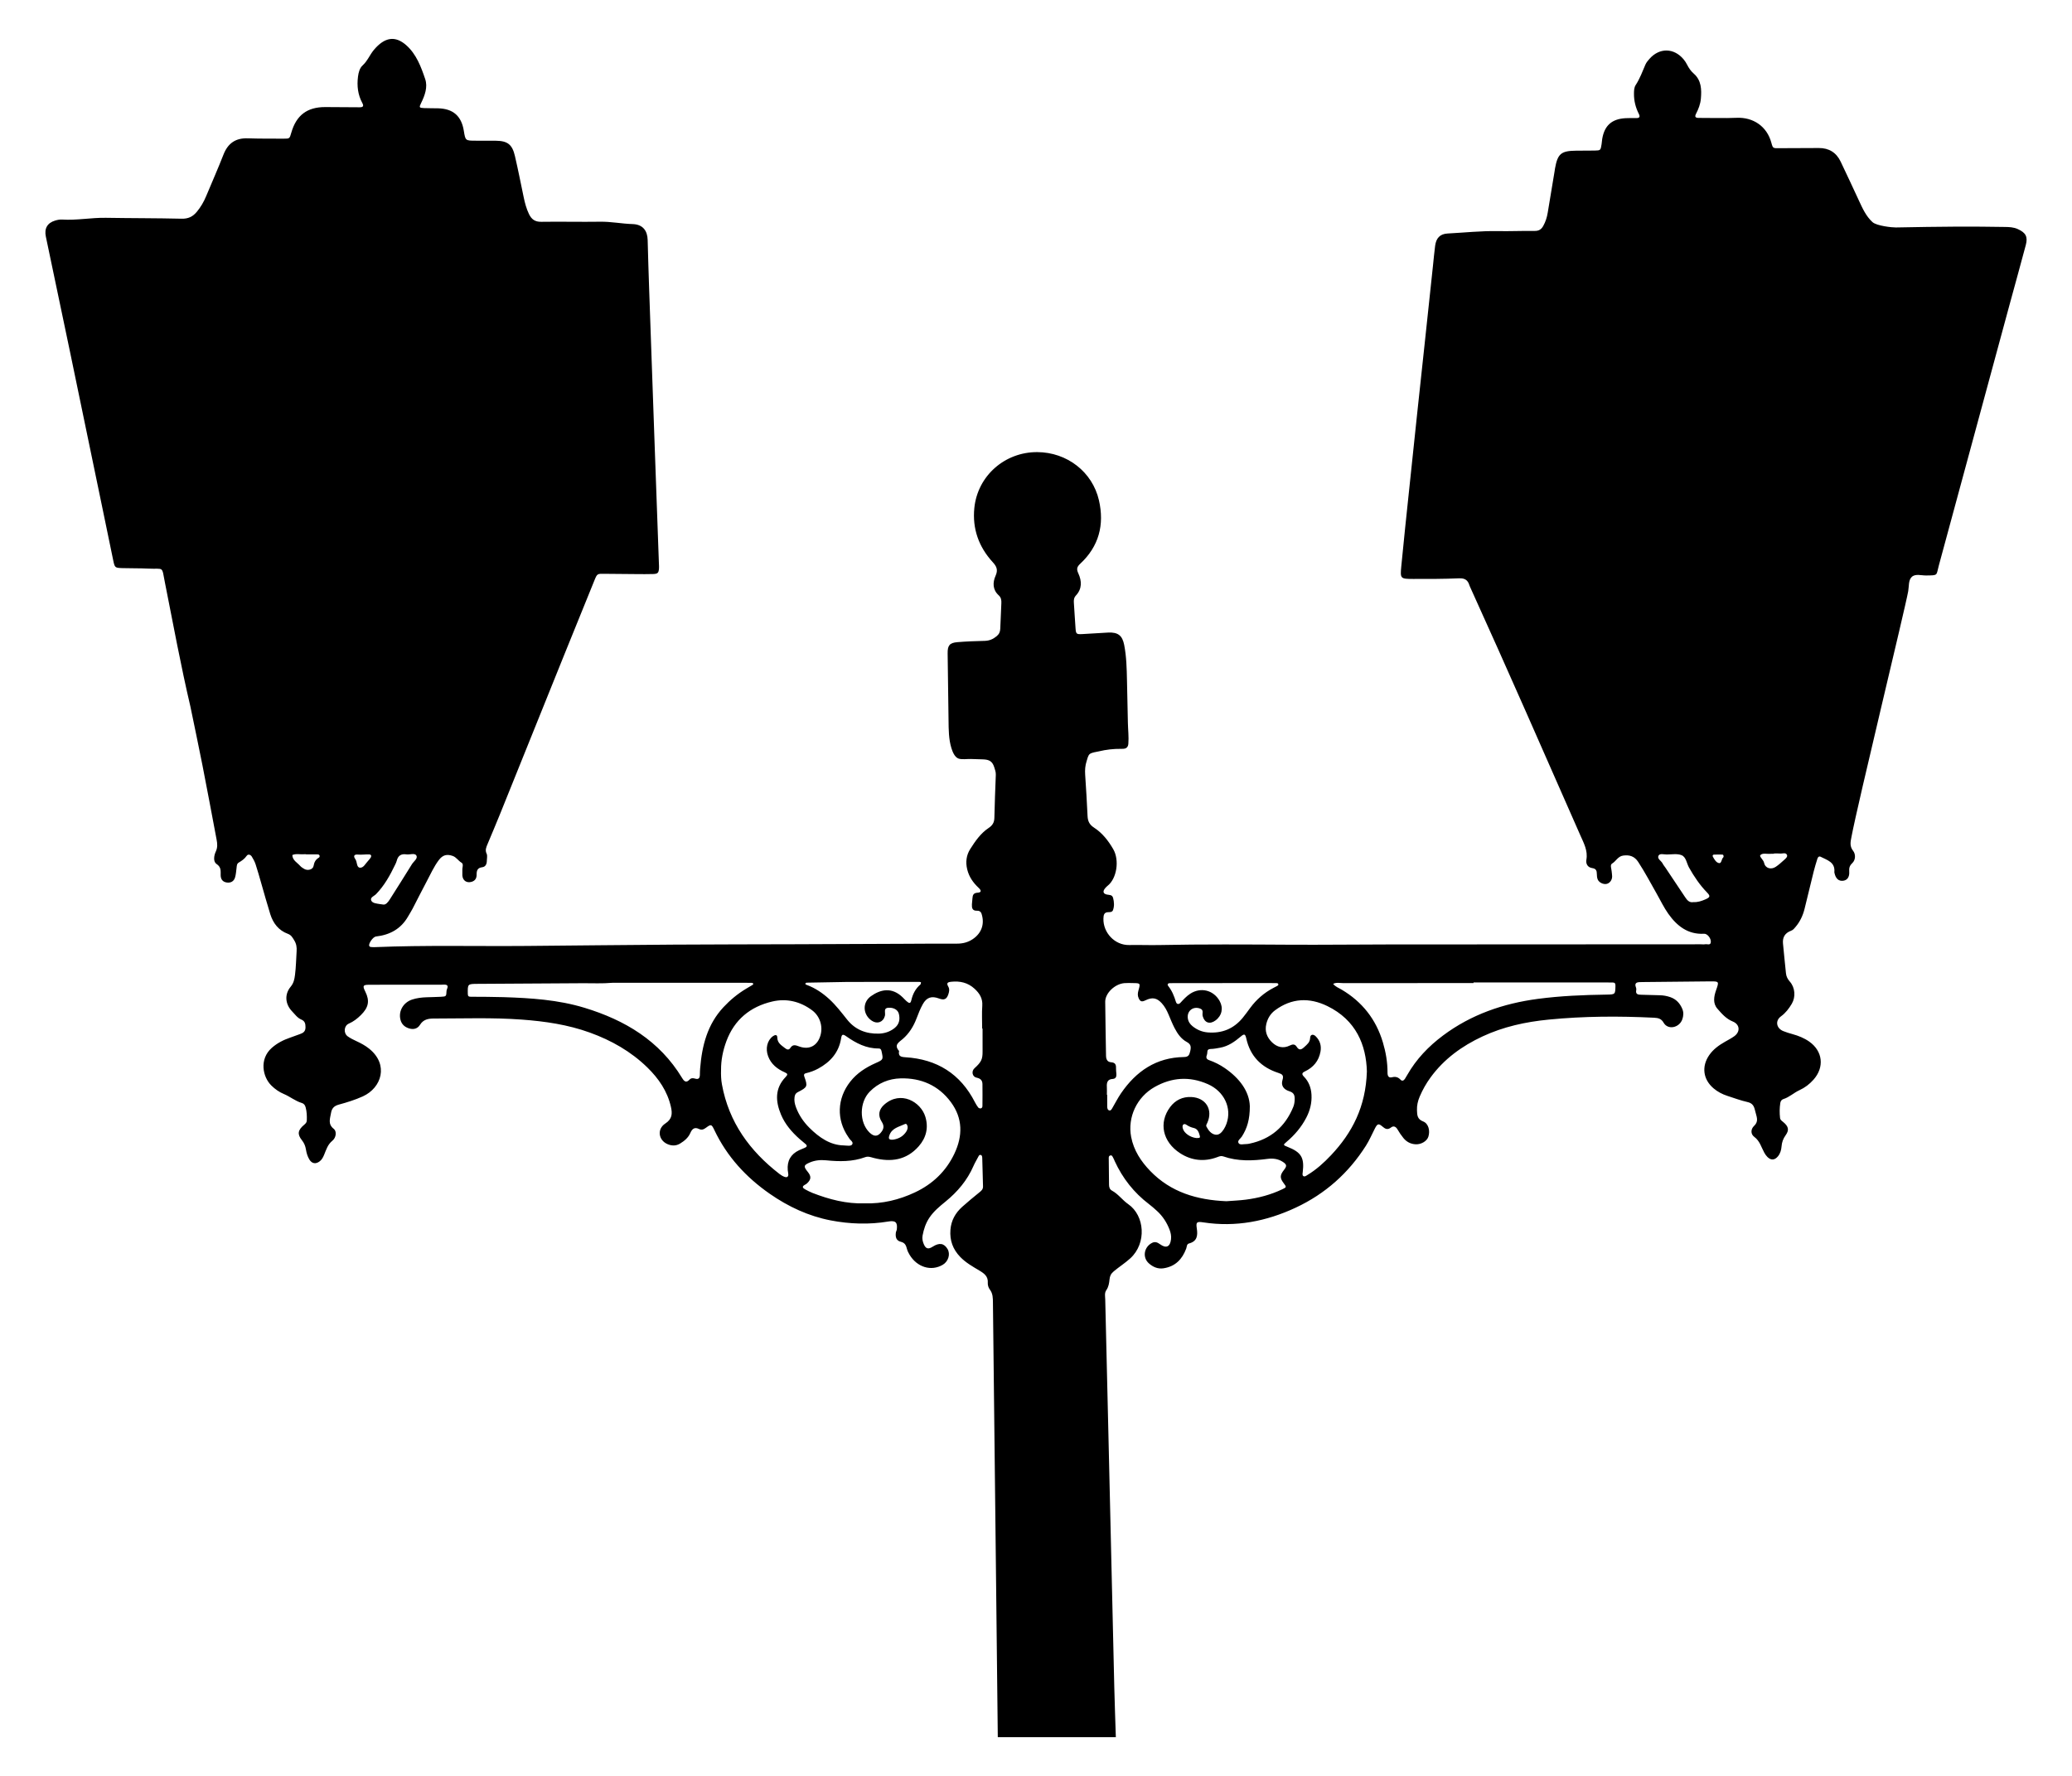 <?xml version="1.0" encoding="UTF-8"?>
<!DOCTYPE svg  PUBLIC '-//W3C//DTD SVG 1.1//EN'  'http://www.w3.org/Graphics/SVG/1.1/DTD/svg11.dtd'>
<svg enable-background="new 304.001 -36.659 1951.999 1673.319" version="1.1" viewBox="304 -36.659 1952 1673.3" xml:space="preserve" xmlns="http://www.w3.org/2000/svg">

	<path d="m1244 1600c-0.599-54.496-1.186-108.99-1.798-163.49-0.919-81.882-1.862-163.76-2.77-245.65-0.049-4.441 0.018-8.746-2.949-12.62-1.255-1.639-2.053-4.186-1.903-6.237 0.442-6.067-3.272-8.819-7.737-11.492-6.389-3.826-12.911-7.447-18.203-12.921-6.986-7.225-10.032-15.667-9.245-25.644 0.692-8.773 4.686-15.839 11.081-21.584 5.136-4.614 10.486-8.995 15.843-13.354 1.974-1.606 3.877-2.963 3.771-5.944-0.312-8.842-0.436-17.692-0.722-26.535-0.041-1.282-0.096-3.054-1.912-3.102-1.116-0.029-1.613 1.303-2.121 2.29-1.39 2.705-2.998 5.312-4.204 8.095-5.858 13.514-15.036 24.368-26.36 33.597-5.567 4.537-11.116 9.098-15.198 15.184-3.471 5.176-5.324 10.884-6.439 16.912-0.523 2.828 0.089 5.544 1.189 8.101 1.876 4.361 4.209 4.953 8.315 2.32 6.247-4.007 10.677-3.339 13.99 2.109 2.933 4.822 0.839 11.803-4.478 14.926-10.876 6.389-24.2 2.365-31.298-9.523-0.985-1.649-1.879-3.433-2.376-5.273-0.886-3.283-1.667-5.864-5.856-6.903-4.121-1.022-5.221-4.153-4.661-8.525 0.138-1.079 0.803-2.091 0.93-3.169 0.772-6.542-1.223-8.522-7.827-7.413-18.24 3.063-36.595 2.435-54.5-1.02-20.766-4.007-39.888-12.905-57.341-25.046-22.445-15.613-40.39-35.138-52.215-60.018-2.662-5.601-3.102-5.751-7.711-2.362-2.24 1.647-4.115 2.577-6.723 1.312-4.243-2.057-6.498-0.195-8.222 3.766-1.933 4.441-5.583 7.489-9.679 9.972-3.891 2.359-7.984 2.204-11.937 0.463-8.468-3.729-9.944-14.185-1.978-19.351 6.604-4.282 6.734-9.378 5.337-15.607-3.326-14.834-11.627-26.866-22.242-37.222-15.471-15.094-33.942-25.547-54.202-32.873-20.705-7.487-42.216-10.618-64.086-12.228-27.642-2.036-55.291-1.007-82.941-0.993-5.145 0.003-9.804 0.842-12.882 5.832-2.276 3.688-5.972 4.777-10.165 3.53-4.263-1.268-7.234-3.866-8.338-8.369-1.952-7.962 2.658-16.1 10.991-18.87 4.479-1.489 9.175-2.009 13.894-2.166 4.423-0.148 8.852-0.206 13.27-0.448 4.974-0.272 5.051-0.338 5.27-5.355 0.083-1.908 1.978-4.189 0.474-5.469-1.173-0.998-3.672-0.547-5.583-0.549-22.68-0.016-45.36-0.052-68.04 0.053-5.639 0.026-6.058 1.045-3.388 6.397 4.408 8.835 3.081 15.033-4.131 22.153-3.397 3.354-6.943 6.127-11.37 8.056-4.721 2.058-5.181 9.11-0.941 12.076 2.472 1.729 5.22 3.119 7.972 4.381 4.295 1.971 8.424 4.183 12.112 7.146 18.617 14.954 11.885 36.805-5.912 44.93-7.246 3.308-14.984 5.688-22.69 7.784-4.441 1.208-6.576 3.537-7.293 7.788-0.896 5.316-3.22 10.565 2.585 15.068 2.828 2.194 2.359 8.154-1.308 11.142-4.455 3.631-5.813 8.473-7.78 13.231-0.959 2.32-2.052 4.519-4.098 6.124-3.691 2.895-7.369 2.393-9.813-1.618-1.739-2.854-2.686-6.089-3.218-9.37-0.537-3.318-1.624-6.085-3.836-8.855-4.574-5.729-3.779-9.578 2.194-14.552 1.364-1.136 2.362-2.191 2.434-4.03 0.163-4.166 0.012-8.279-1.087-12.347-0.553-2.047-1.543-3.506-3.611-4.119-6.171-1.83-11.133-6.066-17.02-8.516-4.336-1.805-8.208-4.551-11.611-7.881-8.336-8.156-11.624-24.94 0.325-35.511 5.097-4.51 10.91-7.454 17.239-9.632 3.13-1.077 6.202-2.324 9.338-3.382 3.113-1.051 5.213-2.525 5.204-6.389-0.008-3.374-0.509-5.855-3.957-7.298-3.68-1.541-5.95-4.881-8.624-7.653-6.522-6.761-7.438-15.96-1.424-23.238 2.906-3.517 3.574-6.989 4.114-11.167 0.96-7.434 1.039-14.888 1.523-22.331 0.238-3.655-0.193-6.921-2.255-10.252-1.626-2.627-2.74-4.93-6.006-6.129-8.663-3.18-13.852-9.906-16.546-18.477-3.064-9.748-5.739-19.618-8.597-29.431-1.7-5.835-3.294-11.706-5.201-17.474-0.857-2.591-2.166-5.094-3.636-7.403-1.169-1.836-3.488-2.648-4.846-0.654-1.964 2.885-4.603 4.624-7.447 6.318-1.933 1.151-1.809 3.237-2.062 5.151-0.396 3.006-0.557 6.104-1.443 8.969-1.132 3.66-4.144 5.195-7.77 4.657-3.62-0.536-5.669-2.793-5.742-6.838-0.073-4.032 0.704-7.554-3.939-10.667-3.272-2.194-2.408-7.92-0.643-11.681 1.82-3.878 1.457-7.48 0.742-11.275-4.399-23.347-8.764-46.701-13.324-70.017-0.764-3.906-10.436-51.424-11.345-55.295-9.03-38.473-16.149-77.338-23.856-116.08-3.398-17.082-0.563-13.106-16.107-13.901-8.006-0.41-16.042-0.183-24.057-0.449-7.066-0.234-7.234-0.407-8.68-7.287-3.297-15.683-6.483-31.389-9.734-47.081-10.256-49.506-20.488-99.018-30.795-148.51-7.602-36.51-15.314-72.996-22.96-109.5-1.598-7.629 1.409-12.87 8.771-15.065 2.096-0.625 4.382-1.104 6.537-0.966 13.817 0.89 27.469-1.865 41.265-1.63 23.786 0.405 47.582 0.282 71.363 0.841 6.189 0.145 10.445-1.89 14.263-6.467 3.78-4.532 6.621-9.494 8.869-14.887 5.423-13.009 11.141-25.901 16.267-39.025 4.154-10.636 11.363-15.744 22.854-15.358 11.333 0.381 22.683 0.284 34.025 0.322 5.438 0.018 5.438-0.061 7-5.534 4.729-16.563 14.943-24.294 32.088-24.236 10.788 0.036 21.576 0.111 32.363 0.198 3.016 0.024 4.121-0.997 2.519-3.946-4.251-7.829-5.226-16.195-4.108-24.941 0.506-3.963 1.571-8.022 4.348-10.556 4.638-4.231 6.781-10.056 10.6-14.607 10.17-12.119 20.139-13.642 30.564-4.386 9.496 8.431 13.921 20.351 17.819 31.931 2.486 7.385-0.303 15.271-3.829 22.416-2.104 4.262-1.836 4.653 2.625 4.848 4.42 0.193 8.852 0.095 13.276 0.208 14.195 0.363 22.036 7.213 24.287 21.163 1.502 9.304 1.502 9.312 11.006 9.346 6.363 0.023 12.727-0.025 19.09 0.04 11.038 0.114 15.498 3.426 18.04 14.346 3.007 12.918 5.568 25.941 8.274 38.928 1.13 5.426 2.54 10.718 4.957 15.767 2.395 5.003 5.676 7.432 11.595 7.34 18.531-0.286 37.074 0.205 55.605-0.084 10.227-0.159 20.216 1.921 30.414 2.22 9.691 0.284 13.992 6.268 14.211 14.96 0.765 30.417 1.928 60.825 2.982 91.235 1.216 35.106 2.467 70.211 3.721 105.32 1.293 36.206 2.609 72.41 3.91 108.62 0.05 1.382 0.158 2.773 0.067 4.148-0.289 4.34-1.115 5.276-5.524 5.423-5.25 0.175-10.51 0.093-15.765 0.062-9.954-0.059-19.909-0.109-29.862-0.263-7.016-0.108-7.08-0.209-9.685 6.188-9.38 23.041-18.746 46.087-28.053 69.158-20.267 50.237-40.478 100.5-60.754 150.73-3.826 9.48-7.836 18.886-11.779 28.32-1.264 3.024-2.647 5.819-0.936 9.372 0.861 1.789 0.164 4.329 0.17 6.529 0.008 3.106-1.222 5.765-4.377 6.15-4.467 0.545-5.287 3.225-5.247 6.889 0.037 3.403-1.284 5.846-4.766 6.859-4.584 1.333-8.278-1.123-8.676-5.947-0.136-1.647 0.135-3.328-0.002-4.975-0.202-2.428 1.415-5.827-0.74-7.08-3.117-1.813-4.851-5.177-8.351-6.398-5.498-1.919-9.419-0.945-13.06 3.882-4.686 6.212-7.81 13.347-11.458 20.161-4.567 8.529-8.855 17.207-13.328 25.786-1.276 2.448-2.802 4.763-4.169 7.165-6.701 11.767-17.191 17.441-30.314 18.918-2.724 0.307-7.238 6.723-6.272 8.933 0.178 0.408 0.736 0.862 1.164 0.912 1.365 0.16 2.754 0.232 4.128 0.175 47.565-1.959 95.155-0.711 142.73-1.123 46.196-0.401 92.39-0.941 138.59-1.243 38.452-0.252 76.906-0.231 115.36-0.362 33.446-0.114 66.893-0.273 100.34-0.41 17.098-0.07 34.196-0.221 51.293-0.151 5.448 0.022 10.355-1.183 14.883-4.222 8.354-5.607 11.408-14.228 8.381-23.8-0.701-2.216-2.243-3.08-4.369-3.001-4.384 0.164-4.923-2.659-4.758-6.007 0.095-1.929 0.387-3.848 0.514-5.777 0.202-3.064 1.007-4.968 4.833-5.2 3.56-0.216 3.857-1.881 0.924-4.626-5.172-4.84-9.003-10.34-10.704-17.355-1.663-6.857-0.816-13.387 2.855-19.158 4.738-7.447 9.815-14.842 17.335-19.839 3.592-2.387 5.308-5.139 5.402-9.47 0.294-13.55 0.835-27.095 1.36-40.639 0.1-2.587-0.768-4.889-1.528-7.251-1.784-5.547-4.821-7.103-10.604-7.279-3.831-0.117-7.661-0.234-11.492-0.351-3.345-0.102-8.492 0.727-11.62-0.435-3.587-1.332-5.556-6.48-6.575-9.757-2.602-8.373-2.612-17.419-2.711-26.105-0.238-21.022-0.535-42.044-0.851-63.065-0.113-7.544 1.723-10.079 9.183-10.709 8.537-0.721 17.118-1.007 25.686-1.218 4.373-0.108 7.874-1.56 11.245-4.354 2.415-2.001 3.347-4.181 3.458-7.081 0.308-8.011 0.656-16.022 1.026-24.031 0.131-2.838-0.162-5.33-2.524-7.476-5.779-5.252-5.715-12.134-2.93-18.356 2.491-5.565 1.047-8.811-2.665-12.856-13.199-14.38-19.289-31.569-17.34-50.979 3.05-30.374 28.734-52.865 59.323-52.701 27.998 0.15 51.946 18.619 58.088 45.426 5.28 23.045-0.06 43.395-17.613 59.715-3.38 3.143-3.565 5.303-1.809 9.123 3.334 7.254 3.587 14.526-2.295 20.851-1.921 2.066-2.09 4.322-1.909 6.885 0.566 7.999 0.957 16.01 1.569 24.005 0.401 5.247 0.783 5.678 6.033 5.465 8.279-0.336 16.54-1.12 24.819-1.465 9.123-0.381 13.244 2.726 14.988 11.682 2.152 11.05 2.39 22.356 2.629 33.576 0.283 13.268 0.566 26.535 0.848 39.803 0.138 6.498 0.974 13.4 0.423 19.874-0.164 1.913-0.946 3.558-2.878 4.231-1.291 0.45-2.693 0.407-4.06 0.392-7.003-0.077-14.014 0.722-20.822 2.363-2.354 0.567-6.573 0.996-8.487 2.461-1.791 1.371-2.346 4.599-3.001 6.587-1.418 4.306-1.729 8.553-1.412 13.047 0.914 12.967 1.607 25.951 2.254 38.936 0.235 4.718 1.724 8.013 6.1 10.833 7.735 4.983 13.438 12.281 18.049 20.223 6.127 10.552 3.278 27.788-5.159 34.466-0.863 0.683-1.651 1.486-2.365 2.325-2.506 2.943-2.063 5.231 1.482 6.021 2.402 0.535 5.103-0.002 5.945 3.226 0.994 3.808 1.25 7.649-0.078 11.4-0.654 1.846-2.523 2.001-4.203 1.987-4.219-0.035-4.73 2.55-4.832 6.018-0.392 13.224 10.634 25.23 24.25 24.945 9.397-0.197 18.773 0.211 28.156 0.019 41.209-0.842 82.419-0.55 123.63-0.316 30.698 0.174 61.398-0.221 92.098-0.245 98.215-0.079 196.43-0.103 294.64-0.148 1.383-7e-4 2.801 0.196 4.142-0.042 1.881-0.334 4.984 1.285 5.293-1.894 0.366-3.748-3.338-8.151-6.249-7.988-15.292 0.852-25.649-7.337-33.826-18.882-4.135-5.838-7.249-12.4-10.798-18.651-5.732-10.098-11.151-20.37-17.507-30.115-3.487-5.347-8.139-6.871-14.225-6.011-4.896 0.692-6.691 5.33-10.425 7.541-2.069 1.226-0.608 4.63-0.41 7.061 0.135 1.653 0.459 3.299 0.478 4.951 0.042 3.587-2.357 6.659-5.454 7.19-3.075 0.527-7.103-1.484-8.199-4.398-0.567-1.508-0.744-3.237-0.749-4.868-0.011-3.081-0.631-5.16-4.349-5.688-4.281-0.608-6.194-3.979-5.505-7.916 1.5-8.567-2.461-15.602-5.66-22.868-34.31-77.932-68.411-155.96-103.63-233.49-0.343-0.755-0.711-1.508-0.953-2.297-1.498-4.886-4.394-6.665-9.824-6.429-14.35 0.625-28.735 0.605-43.106 0.577-12.06-0.023-12.326-0.213-11.204-11.969 2.286-23.948 4.872-47.867 7.368-71.795 2.496-23.927 5.013-47.851 7.557-71.772 2.456-23.096 4.967-46.186 7.436-69.28 2.498-23.371 4.974-46.744 7.461-70.115 0.673-6.323 1.225-12.662 2.06-18.964 0.965-7.273 4.578-11.184 11.855-11.561 15.698-0.813 31.348-2.529 47.113-2.246 11.609 0.209 23.23-0.319 34.842-0.173 3.892 0.049 6.237-1.489 8.002-4.637 2.19-3.908 3.513-8.09 4.238-12.495 2.156-13.093 4.343-26.182 6.514-39.273 0.136-0.818 0.217-1.646 0.364-2.462 2.503-13.878 5.718-16.599 19.834-16.739 5.809-0.058 11.62-0.006 17.429-0.117 5.668-0.109 5.684-0.17 6.619-6.028 0.261-1.637 0.318-3.307 0.591-4.941 2.11-12.615 9.056-18.829 21.938-19.533 3.311-0.181 6.639-0.129 9.958-0.086 3.039 0.04 4.099-0.982 2.594-3.961-3.036-6.012-4.654-12.365-4.569-19.158 0.035-2.82 0.099-5.706 1.614-8.028 3.945-6.044 6.358-12.759 9.194-19.306 0.856-1.977 2.361-3.737 3.811-5.383 9.398-10.667 23.135-10.419 32.216 0.574 1.222 1.48 2.284 3.14 3.157 4.851 1.635 3.204 3.492 6.015 6.327 8.492 7.233 6.32 7.47 15.037 6.699 23.752-0.441 4.995-2.257 9.673-4.568 14.13-1.544 2.976-0.331 3.879 2.678 3.865 11.896-0.055 23.811 0.412 35.685-0.096 15.264-0.653 28.474 7.817 32.667 23.651 1.379 5.207 1.639 5.023 7.347 4.967 12.449-0.122 24.899-0.114 37.349-0.16 9.514-0.036 16.429 4.246 20.518 12.774 5.856 12.213 11.538 24.51 17.248 36.792 3.385 7.282 6.63 14.615 12.726 20.209 3.963 3.637 18.708 5.134 22.018 5.069 19.36-0.382 38.723-0.686 58.086-0.792 14.872-0.081 29.747 0.103 44.619 0.318 4.115 0.059 8.238 0.2 12.175 1.991 7.499 3.412 9.672 7.118 7.558 15.077-5.04 18.974-10.334 37.88-15.471 56.828-22.138 81.656-44.223 163.33-66.423 244.96-2.656 9.769-0.407 9.319-11.917 9.501-4.64 0.073-10.254-1.872-13.651 1.401-3.239 3.121-2.483 8.776-3.295 13.355-2.966 16.785-47.487 199.61-53.476 231.56-0.859 4.563-1.954 8.662 1.623 13.216 2.32 2.953 2.477 8.336-0.884 11.514-2.582 2.441-3.074 4.653-2.84 7.92 0.37 5.164-1.859 8.124-5.644 8.641-4.239 0.579-7.073-1.917-8.248-7.268-0.059-0.27-0.161-0.551-0.135-0.816 0.945-9.468-6.754-11.31-12.863-14.481-1.587-0.824-2.639 0.352-3.078 1.76-1.236 3.957-2.478 7.92-3.48 11.94-2.94 11.796-5.7 23.636-8.663 35.426-1.566 6.233-4.242 11.98-8.443 16.933-1.216 1.434-2.19 2.836-4.258 3.611-5.685 2.131-8.118 6.089-7.612 11.906 0.815 9.366 1.904 18.707 2.8 28.066 0.302 3.154 1.573 5.589 3.716 8.021 4.956 5.627 5.576 14.447 1.776 20.841-2.686 4.52-5.79 8.645-10.196 11.839-5.624 4.077-4.414 11.199 2.161 13.879 2.803 1.143 5.729 2.017 8.651 2.828 5.639 1.564 11.03 3.689 15.826 7.063 12.834 9.028 14.439 24.158 4.027 35.88-3.75 4.222-8.135 7.568-13.185 9.87-5.304 2.417-9.555 6.657-15.203 8.412-1.76 0.546-2.615 1.973-2.892 3.711-0.745 4.673-0.747 9.361-0.228 14.061 0.208 1.882 1.598 2.709 2.893 3.775 5.077 4.18 5.961 7.535 2.331 12.567-2.397 3.322-3.505 6.615-3.832 10.603-0.267 3.248-1.172 6.557-3.375 9.221-3.062 3.702-6.562 3.957-9.917 0.607-1.156-1.154-2.139-2.552-2.928-3.989-2.849-5.191-4.18-11.049-9.534-15.02-3.504-2.599-3.268-7.285-0.138-10.239 3.213-3.033 3.236-6.077 2.22-9.722-0.593-2.128-1.091-4.284-1.701-6.407-0.98-3.407-2.777-5.483-6.678-6.36-6.442-1.448-12.687-3.79-18.991-5.832-4.779-1.548-9.184-3.85-13.025-7.117-9.85-8.377-11.435-20.554-4.099-31.216 3.865-5.617 9.25-9.431 15.076-12.738 2.878-1.633 5.841-3.169 8.523-5.087 5.924-4.236 5.349-11.192-1.381-13.909-6.226-2.514-10.388-7.377-14.485-12.069-4.426-5.067-3.301-11.459-1.249-17.354 2.927-8.408 3.039-8.447-6.056-8.37-20.743 0.174-41.485 0.41-62.227 0.623-1.106 0.011-2.213 0.053-3.319 0.065-3.352 0.035-5.408 1.036-3.874 4.945 0.293 0.746 0.455 1.679 0.295 2.446-0.893 4.257 1.791 4.458 4.831 4.513 5.808 0.106 11.612 0.349 17.42 0.474 3.355 0.072 6.603 0.675 9.761 1.754 5.609 1.917 9.238 5.898 11.435 11.272 1.318 3.224 1.062 6.459-0.08 9.71-2.766 7.866-13.508 10.334-17.631 3.065-2.081-3.667-4.973-4.436-8.864-4.628-33.183-1.632-66.278-1.502-99.416 1.765-21.694 2.138-42.548 6.656-62.288 15.852-19.336 9.008-36.246 21.215-48.962 38.653-4.086 5.604-7.487 11.617-10.208 18.001-1.754 4.116-2.756 8.382-2.573 12.904 0.181 4.476 0.16 8.354 5.787 10.531 5.132 1.986 6.728 8.822 4.926 14.411-1.336 4.145-6.711 7.375-11.918 7.124-4.691-0.227-8.57-2.257-11.501-5.815-2.096-2.545-3.961-5.322-5.62-8.176-1.564-2.69-3.745-3.692-6.095-1.868-3.503 2.72-5.635 1.238-8.456-1.148-3.372-2.852-4.507-2.273-6.742 2.059-2.787 5.401-5.162 11.061-8.401 16.175-16.384 25.862-38.427 45.468-66.186 58.451-27.661 12.938-56.543 18.561-87.059 13.894-6.234-0.954-7.05-0.267-6.166 5.653 1.002 6.71 0.441 12.169-7.395 14.239-2.199 0.581-1.938 3.092-2.599 4.854-3.754 10.016-10.276 16.829-21.332 18.506-5.404 0.82-9.893-1.22-13.71-4.542-6.419-5.585-4.787-15.492 2.875-19.388 2.938-1.494 5.169-0.424 7.591 1.318 5.761 4.144 9.464 2.385 10.284-4.707 0.358-3.095-0.238-6.067-1.331-8.938-2.597-6.827-6.468-12.828-11.88-17.766-2.446-2.232-4.936-4.437-7.569-6.441-14.165-10.78-24.828-24.327-32.252-40.467-0.462-1.005-0.809-2.076-1.38-3.014-0.66-1.084-1.008-2.865-2.834-2.337-1.723 0.499-1.42 2.211-1.413 3.5 0.04 8.022 0.19 16.044 0.254 24.066 0.019 2.368 0.637 4.383 2.831 5.578 5.923 3.226 9.767 8.915 15.248 12.705 15.601 10.788 17.545 36.782 2.018 51.007-4.906 4.494-10.537 8.008-15.616 12.272-2.765 2.321-3.684 4.488-3.993 7.493-0.37 3.605-0.856 7.123-3.015 10.212-1.913 2.736-1.112 5.902-1.044 8.889 0.982 42.867 2.037 85.733 3.036 128.6 1.837 78.819 3.627 157.64 5.488 236.46 0.372 15.755 0.972 31.505 1.467 47.258-37.076-5e-4 -74.151-5e-4 -111.23-5e-4zm-363.15-710.71c-9.573 0.834-18.407 0.344-27.238 0.39-33.149 0.172-66.297 0.415-99.445 0.602-9.693 0.055-9.6 0.008-9.457 9.466 0.035 2.356 1.011 2.674 2.941 2.687 10.231 0.066 20.466 0.039 30.69 0.369 25.728 0.831 51.384 2.445 76.224 9.997 38.171 11.606 70.776 31.028 92.041 66.166 1.867 3.086 3.786 4.97 6.971 1.557 1.572-1.685 3.407-1.511 5.352-0.935 3.528 1.046 4.413-0.886 4.428-3.893 0.01-1.934 0.083-3.873 0.24-5.801 1.741-21.36 6.789-41.418 22.011-57.688 6.291-6.724 13.261-12.503 21.125-17.242 1.895-1.141 3.807-2.252 5.706-3.387 0.666-0.398 1.579-0.772 0.985-1.754-0.207-0.343-0.936-0.496-1.435-0.514-1.657-0.061-3.317-0.022-4.976-0.022h-126.16zm811.33-0.313c-1e-4 0.185-1e-4 0.369-1e-4 0.554-40.906 0-81.812-0.029-122.72 0.056-3.159 0.007-6.455-0.906-9.519 0.709 2.043 2.69 5.203 3.777 7.952 5.404 19.436 11.499 32.43 28.003 38.886 49.647 2.78 9.319 4.423 18.819 4.379 28.566-0.013 2.946 0.887 5.211 4.239 4.37 3.358-0.842 5.774-0.12 8.103 2.373 1.433 1.534 3.022 0.721 4.072-0.911 0.747-1.161 1.448-2.354 2.13-3.555 8.469-14.914 20.072-27.014 33.715-37.211 26.565-19.855 56.829-30.232 89.413-34.552 21.403-2.838 42.929-3.692 64.492-4.015 8.548-0.128 8.398-0.23 8.565-8.454 0.048-2.357-0.856-2.903-2.719-2.963-1.932-0.062-3.868-0.017-5.803-0.017-41.73-4e-4 -83.459-2e-4 -125.19-2e-4zm-708.88 82.248c-0.166 5.074 0.038 9.46 0.837 13.847 6.48 35.601 26.185 62.681 54.266 84.365 1.507 1.163 3.232 2.197 5.021 2.798 1.76 0.591 3.324-0.092 3.242-2.364-0.049-1.371-0.425-2.727-0.538-4.1-0.716-8.68 2.763-14.999 10.688-18.751 1.744-0.826 3.544-1.536 5.33-2.27 2.007-0.825 2.583-1.968 0.766-3.559-1.87-1.638-3.842-3.161-5.7-4.811-7.308-6.492-13.62-13.835-17.427-22.905-5.255-12.521-5.931-24.753 4.32-35.416 2.222-2.311 2.149-3.137-0.857-4.458-7.013-3.083-12.816-7.636-15.619-15.14-2.682-7.181-0.891-14.848 4.466-18.811 1.688-1.248 4.147-1.995 4.177 1.089 0.053 5.422 4.012 7.473 7.41 10.192 1.779 1.423 3.516 1.865 4.901-0.289 2.442-3.8 5.189-2.48 8.567-1.287 9.43 3.331 17.001-0.87 19.788-10.487 2.504-8.641-0.515-18.183-7.819-23.644-11.262-8.421-24.174-11.463-37.651-8.296-20.621 4.846-35.586 17.033-43.15 37.378-3.308 8.898-5.089 18.061-5.019 26.921zm608.42 1.583c-0.654-24.881-10.177-48.414-37.225-61.59-16.932-8.248-33.626-7.614-49.202 3.903-4.393 3.248-7.054 7.675-8.324 12.965-1.647 6.86 0.627 12.669 5.442 17.318 4.746 4.583 10.536 6.042 16.754 2.952 2.632-1.308 4.774-1.452 6.413 1.175 2.362 3.786 4.492 2.774 7.212 0.246 2.643-2.455 5.304-4.378 5.479-8.655 0.132-3.219 2.837-3.817 5.252-1.422 3.991 3.958 5.496 8.813 4.498 14.388-1.585 8.849-6.742 14.926-14.72 18.713-2.681 1.273-3.176 2.549-0.946 4.821 4.653 4.74 6.822 10.577 7.183 17.174 0.419 7.66-1.389 14.781-4.888 21.541-4.641 8.963-11.05 16.453-18.743 22.94-3.237 2.729-3.106 2.915 1.014 4.545 13.013 5.146 16.007 10.125 14.372 23.916-0.16 1.349-0.622 3.006 0.732 3.739 1.3 0.704 2.603-0.469 3.763-1.17 8.346-5.042 15.506-11.525 22.154-18.576 19.978-21.188 32.73-45.638 33.78-78.922zm-473.07 124.26c16.644 0.527 32.377-3.3 47.327-10.329 16.561-7.786 29.215-19.785 37.11-36.406 7.947-16.73 8.067-33.274-3.249-48.593-11.705-15.845-28.224-22.942-47.513-22.406-10.882 0.303-20.979 4.335-28.981 12.522-9.794 10.022-10.028 28.82-0.235 38.447 4.402 4.328 8.136 4.012 11.614-1.014 2.092-3.024 2.106-5.701-0.054-9.068-3.848-5.997-2.756-11.674 2.427-16.222 15.45-13.555 34.384-2.603 38.657 11.477 3.131 10.316 0.845 19.775-6.23 27.825-11.58 13.177-26.247 15.134-42.388 11.004-2.654-0.679-5.129-1.815-8.03-0.749-11.981 4.404-24.375 4.221-36.823 2.971-5.325-0.535-10.48-0.055-15.418 2.055-5.794 2.476-6.033 3.707-1.871 8.84 3.378 4.167 3.243 7.059-0.56 10.695-0.59 0.564-1.313 1.022-2.04 1.404-3.392 1.781-2.026 3.228 0.342 4.488 2.192 1.166 4.397 2.351 6.705 3.247 15.826 6.147 32.044 10.397 49.21 9.81zm340.72-2.002c5.806-0.453 12.173-0.68 18.463-1.499 11.829-1.541 23.29-4.57 34.112-9.714 4.208-2.001 4.179-2.062 1.423-5.727-3.724-4.952-3.676-7.507 0.235-12.503 2.909-3.715 2.756-5.132-1.107-7.658-4.378-2.864-9.329-3.456-14.35-2.792-14.093 1.866-28.081 2.44-41.78-2.362-1.99-0.698-3.673-7e-4 -5.541 0.704-12.213 4.607-24.224 3.315-34.937-3.6-16.778-10.83-20.436-28.942-9.556-43.512 4.913-6.579 11.778-9.947 20.129-9.509 13.575 0.712 20.419 11.831 14.974 24.206-0.548 1.247-1.564 2.338-0.784 3.808 1.863 3.518 4.364 6.798 8.325 7.46 3.56 0.595 6.07-2.219 7.925-5.083 1.041-1.607 1.889-3.388 2.54-5.193 5.324-14.767-2.135-30.559-17.559-37.338-17.161-7.542-33.896-6.455-50.113 2.697-16.785 9.473-25.662 28.492-22.131 47.028 2.417 12.687 9.232 23.031 17.973 32.081 19.421 20.108 44.106 27.362 71.761 28.507zm-229.71-162.64c-0.127 1e-4 -0.255 1e-4 -0.382 2e-4 0-7.188-0.39-14.404 0.112-21.557 0.48-6.838-2.519-11.601-7.195-15.92-6.363-5.877-13.85-7.544-22.251-6.62-3.403 0.374-4.45 1.333-2.558 4.577 1.334 2.288 0.829 4.858 0.013 7.256-1.593 4.683-3.946 5.709-8.726 3.924-6.961-2.599-11.653-1.197-15.312 5.335-2.414 4.311-4.207 9-5.98 13.633-2.821 7.372-6.898 13.926-12.823 19.08-3.735 3.249-8.66 5.603-3.543 11.39-0.919 4.907 1.6 5.643 5.938 5.905 29.729 1.795 51.848 15.594 65.514 42.367 0.874 1.712 1.896 3.371 3.048 4.905 0.42 0.559 1.432 0.966 2.155 0.938 1.255-0.048 1.861-1.044 1.868-2.265 0.036-6.907 0.148-13.816 0.013-20.721-0.067-3.423-1.815-5.247-5.516-5.99-4.098-0.823-5.065-6.032-2.044-8.792 6.542-5.978 7.732-8.52 7.681-15.893-0.049-7.184-0.011-14.369-0.011-21.554zm117.12 62.374c0.097 0 0.194 0 0.291-1e-4 0 3.595-0.037 7.19 0.017 10.784 0.025 1.66 0.207 3.617 2.099 3.986 1.483 0.289 2.199-1.396 2.892-2.575 2.661-4.527 5.037-9.245 7.993-13.569 14.243-20.836 33.186-33.794 59.202-34.199 4.291-0.067 5.152-1.712 6.053-5.641 0.984-4.291 0.467-6.516-3.396-8.62-5.262-2.866-8.624-7.75-11.333-12.934-2.17-4.153-3.891-8.546-5.719-12.872-1.626-3.849-3.555-7.511-6.378-10.612-4.693-5.154-8.962-5.878-15.384-2.748-3.474 1.693-4.944 1.208-6.414-2.034-1.091-2.404-0.913-4.728-0.196-7.244 1.948-6.838 1.858-6.88-5.019-6.971-2.765-0.037-5.549-0.186-8.294 0.055-8.943 0.787-18.032 9.448-17.987 17.558 0.094 16.869 0.555 33.736 0.759 50.605 0.043 3.503 1.087 6.127 4.862 6.396 3.623 0.258 4.699 2.093 4.55 5.401-0.086 1.915 0.247 3.848 0.366 5.774 0.158 2.555-0.744 4.379-3.552 4.542-4.899 0.284-5.677 3.408-5.438 7.452 0.147 2.48 0.027 4.977 0.027 7.466zm-247.9 47.698c3.415 0.169 6.763 0.922 7.953-0.938 1.527-2.387-2.05-3.985-3.054-6.119-0.116-0.246-0.323-0.448-0.481-0.675-11.476-16.443-10.749-36.519 1.733-52.373 6.348-8.063 14.635-13.346 23.84-17.443 7.415-3.3 7.343-3.296 5.583-11.381-0.368-1.691-1.148-2.426-2.692-2.414-11.652 0.091-21.329-4.989-30.519-11.471-3.225-2.274-4.228-1.925-4.822 1.829-2.124 13.411-10.067 22.329-21.593 28.612-3.675 2.003-7.554 3.391-11.614 4.356-1.608 0.382-2.122 1.337-1.509 3.048 3.353 9.362 3.113 10.083-6.161 14.804-2.091 1.064-2.692 2.627-2.985 4.547-0.514 3.366 0.181 6.598 1.356 9.749 2.755 7.391 7.151 13.819 12.658 19.289 9.193 9.131 19.555 16.333 32.307 16.579zm382.57-37.002c0.015 12.595-2.572 20.951-7.517 28.664-1.268 1.978-4.498 3.813-3.067 6.152 1.24 2.026 4.596 0.886 7.031 0.924 1.091 0.017 2.203-0.187 3.279-0.414 19.916-4.197 33.574-15.909 41.234-34.644 0.916-2.241 1.269-4.837 1.314-7.279 0.063-3.393-0.651-6.061-4.893-7.378-5.729-1.779-8.168-5.554-6.615-10.617 1.415-4.612-0.333-5.557-3.965-6.744-15.901-5.197-26.36-15.579-30.095-32.24-1-4.463-1.849-4.885-5.303-1.96-5.754 4.872-11.759 9.088-19.327 10.478-2.982 0.548-6.002 1.145-9.014 1.202-4.138 0.078-2.663 3.283-3.454 5.308-0.959 2.453-0.826 4.217 1.985 5.197 5.245 1.829 10.205 4.344 14.754 7.461 13.896 9.523 23.185 21.924 23.654 35.89zm-363.57-117.07c-1e-4 0.02-1e-4 0.04-1e-4 0.059-5.528 0-11.056-0.066-16.582 0.013-12.157 0.176-24.313 0.421-36.47 0.652-0.762 0.014-1.784-0.107-2.011 0.809-0.269 1.085 0.856 1.181 1.541 1.44 7.877 2.972 14.686 7.605 20.862 13.256 6.357 5.816 11.534 12.644 16.882 19.346 7.637 9.57 17.939 13.524 29.924 13.172 5.313-0.156 10.325-1.774 14.632-5.149 4.488-3.517 5.415-8.179 4.182-13.388-0.932-3.937-4.946-6.12-9.768-5.857-4.572 0.249-3.124 3.551-3.254 6.09-0.028 0.55-0.038 1.118-0.181 1.643-1.604 5.887-7.183 7.941-12.287 4.54-8.502-5.665-9.185-17.206-0.883-23.125 9.277-6.615 19.927-8.756 30.035 1.163 1.184 1.162 2.287 2.412 3.527 3.509 2.68 2.368 3.794 2.257 4.537-0.944 1.36-5.86 3.931-10.858 8.556-14.785 0.454-0.386 0.362-1.414 0.524-2.145-0.534-0.1-1.068-0.287-1.602-0.288-17.388-0.015-34.776-0.012-52.163-0.012zm337.75 1.107v0.046c-14.907 0-29.814-0.001-44.72 0.002-1.656 3e-4 -3.315-0.038-4.967 0.051-1.973 0.106-2.377 1.428-1.338 2.722 3.535 4.403 5.547 9.467 7.18 14.786 0.771 2.512 2.644 2.77 4.371 0.888 2.806-3.059 5.594-6.119 9.09-8.408 9.892-6.477 21.991-3.509 27.749 6.778 3.729 6.663 2.199 13.859-3.905 18.366-5.297 3.911-10.263 2.301-12.018-4.009-0.356-1.279-0.127-2.729-0.114-4.1 0.015-1.605-0.845-2.508-2.256-3.053-6.563-2.537-12.577 2.088-11.688 9.011 0.408 3.183 2.057 5.652 4.524 7.625 4.204 3.361 8.926 5.365 14.345 5.798 13.367 1.07 24.38-3.423 32.897-13.803 2.448-2.983 4.691-6.137 6.987-9.243 5.835-7.894 13.021-14.218 21.725-18.79 1.221-0.641 2.467-1.239 3.659-1.931 0.675-0.392 1.489-0.855 1.066-1.862-0.384-0.915-1.304-0.792-2.071-0.813-1.931-0.052-3.864-0.057-5.796-0.057-14.907-4e-3 -29.813-0.002-44.72-0.002zm443.74-76.268c4.098 0.232 7.759-1.05 11.308-2.604 4.437-1.943 4.792-3.08 1.502-6.461-6.809-6.998-12.164-14.971-16.943-23.431-2.272-4.022-2.741-9.965-7.029-11.706-4.065-1.65-9.236-0.692-13.919-0.658-2.681 0.019-6.527-1.226-7.769 1.013-1.687 3.04 2.561 4.873 3.816 7.47 0.713 1.475 1.855 2.739 2.776 4.117 6.138 9.188 12.272 18.379 18.4 27.575 1.904 2.857 3.962 5.431 7.859 4.685zm-1234.3 2.288c2.366 0.392 4.446-2.108 6.291-5.036 6.92-10.983 13.938-21.906 20.722-32.972 1.652-2.695 5.878-5.373 4.109-8.26-1.537-2.508-6.154-0.505-9.356-0.99-4.9-0.742-7.862 1.173-9.065 5.992-0.33 1.323-0.961 2.584-1.556 3.825-4.79 9.989-10.12 19.606-17.952 27.657-1.777 1.827-5.874 3.089-4.504 6.051 1.186 2.563 5.075 2.777 8.048 3.297 0.544 0.095 1.094 0.149 3.264 0.437zm-72.786-47.237c-1e-4 -0.052-1e-4 -0.105-2e-4 -0.157-0.548 0-1.101-0.044-1.645 0.007-3.742 0.35-7.589-0.844-11.246 0.757 0.19 5.008 4.559 7.046 7.34 10.182 1.067 1.203 2.527 2.121 3.942 2.938 3.203 1.85 8.116 0.615 8.717-2.811 0.626-3.566 1.903-6.021 4.915-7.806 0.663-0.393 1.081-1.248 0.685-2.141-0.386-0.871-1.226-0.953-2.017-0.958-3.564-0.025-7.128-0.011-10.692-0.011zm1382.8-0.847c1e-4 0.095 2e-4 0.19 4e-4 0.285-1.106 0-2.218-0.08-3.315 0.015-3.236 0.282-7.425-1.029-9.374 1.269-1.18 1.391 2.895 4.192 3.576 7.354 1.101 5.11 6.593 6.574 11.005 3.589 2.506-1.695 4.824-3.703 7.054-5.757 1.596-1.47 4.209-3.32 3.527-5.232-1.021-2.859-4.347-1.227-6.671-1.481-1.912-0.209-3.866-0.043-5.801-0.043zm-830.03 269.65c4.335-0.566 8.596-2.308 11.704-6.229 1.386-1.748 2.546-3.624 2.281-6.037-0.17-1.55-1.094-3.17-2.463-2.514-5.533 2.65-12.335 3.687-14.719 10.737-1.04 3.077-0.37 4.2 3.196 4.043zm-491.36-267.52c-0.417-1.39-1.634-1.239-2.655-1.259-3.262-0.065-6.489 0.435-9.797 0.145-3.598-0.315-4.637 1.286-2.468 4.337 1.878 2.642 0.981 7.653 4.22 8.012 3.532 0.392 5.382-4.042 7.845-6.499 0.958-0.955 1.75-2.092 2.515-3.217 0.27-0.397 0.235-1.002 0.342-1.52zm777.43 265.96c1.319-0.253 3.963 0.642 3.215-2.022-0.857-3.049-1.805-6.597-5.671-7.451-2.468-0.545-4.68-1.497-6.75-2.894-0.914-0.617-2.092-1.194-2.992-0.469-1.193 0.96-0.92 2.514-0.585 3.837 1.093 4.31 6.964 8.427 12.783 9.001zm496.65-265.29c-0.073-0.807-0.15-1.75-1.17-1.776-2.695-0.069-5.397-0.08-8.089 0.045-1.044 0.048-1.243 1.157-0.88 1.838 1.413 2.651 3.22 5.824 5.996 6.16 2.326 0.281 2.053-3.93 3.9-5.503 0.174-0.148 0.168-0.506 0.243-0.765z"/>

</svg>
